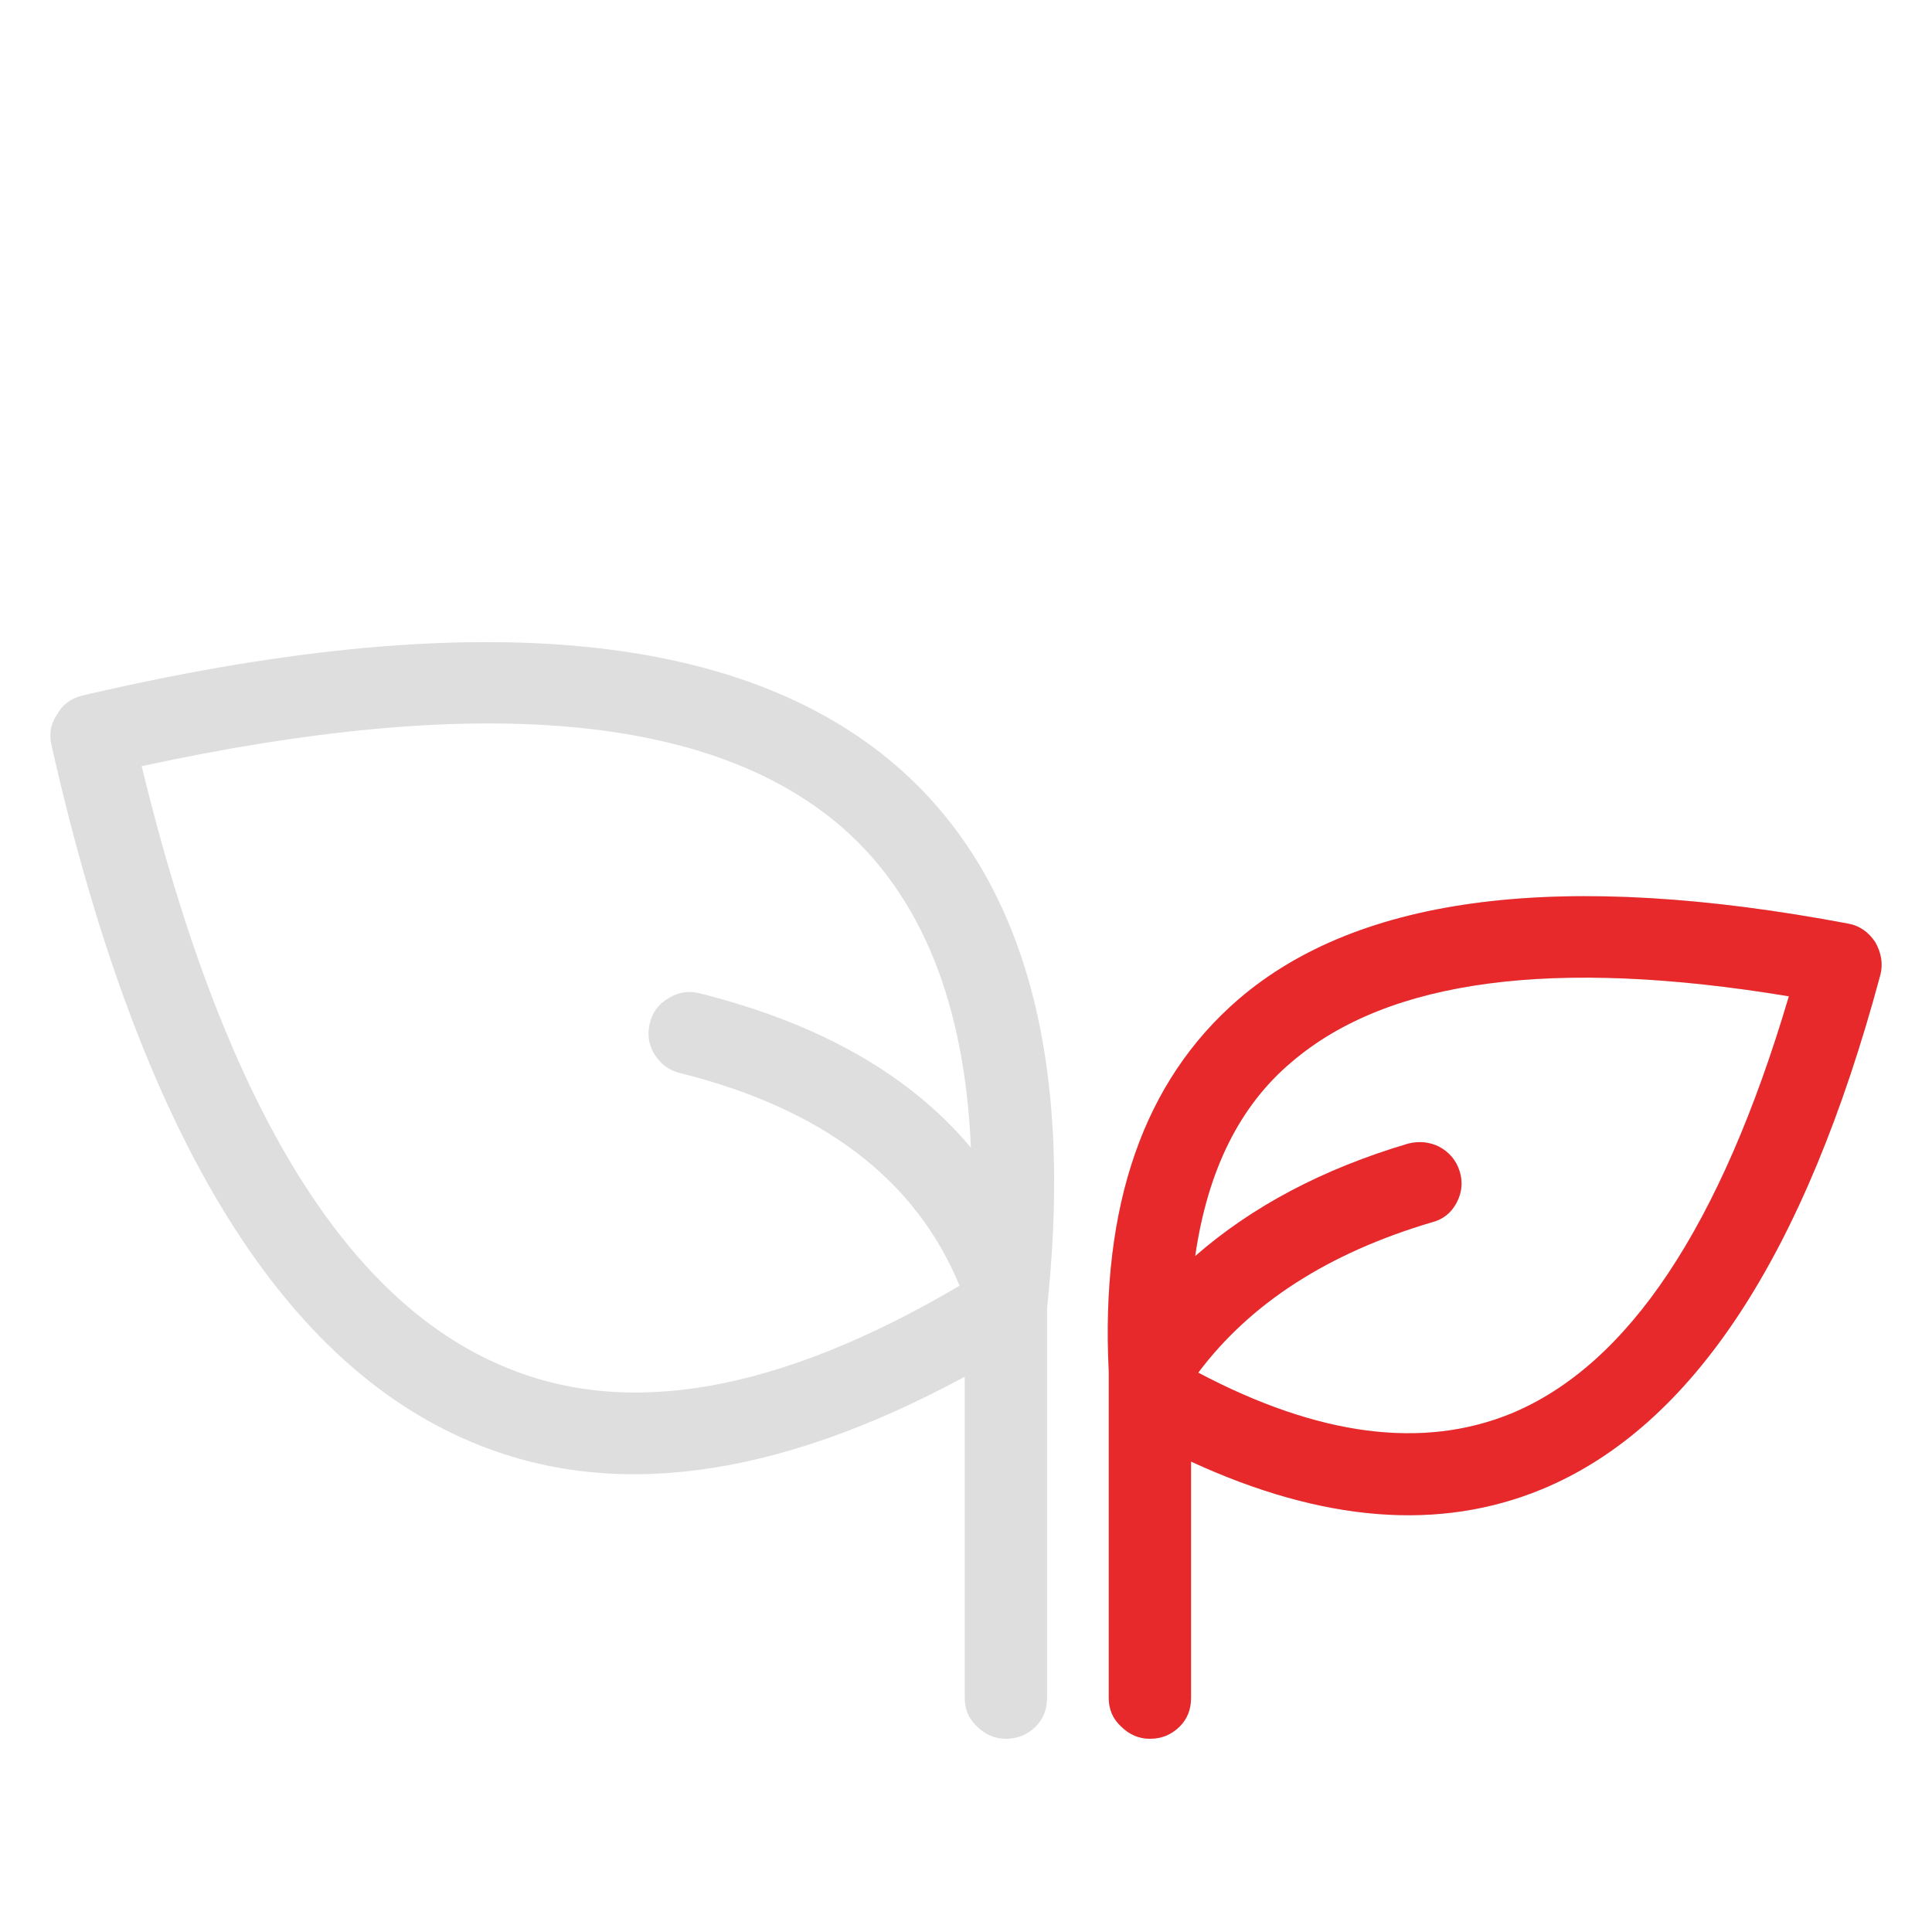 <?xml version="1.0" encoding="UTF-8"?>
<svg xmlns="http://www.w3.org/2000/svg" xmlns:xlink="http://www.w3.org/1999/xlink" version="1.1" id="Layer_1" x="0px" y="0px" width="80px" height="80px" viewBox="0 0 80 80" xml:space="preserve">
<g>
	<path fill="#DFDEDE" d="M27.678,41.339c0.397-0.254,0.824-0.324,1.278-0.212c4.97,1.243,8.719,3.374,11.247,6.396   c-0.256-5.957-2.032-10.376-5.325-13.256c-5.425-4.715-15.095-5.562-29.012-2.541c3.352,13.807,8.351,22.092,14.996,24.858   c5.112,2.174,11.402,1.06,18.872-3.346c-1.817-4.403-5.679-7.34-11.588-8.808c-0.454-0.113-0.81-0.381-1.065-0.805   c-0.229-0.395-0.285-0.818-0.171-1.271C27.025,41.904,27.28,41.565,27.678,41.339z M2.374,29.566   c0.227-0.395,0.567-0.649,1.021-0.762c15.934-3.727,27.18-2.752,33.74,2.922c5.199,4.518,7.286,11.857,6.264,22.021l-0.043,0.466   v16.093c0,0.479-0.157,0.876-0.47,1.186C42.547,71.83,42.134,72,41.652,72c-0.454,0-0.852-0.17-1.193-0.509   c-0.341-0.311-0.511-0.706-0.511-1.186V57.008c-7.838,4.234-14.641,5.138-20.405,2.71c-8.038-3.359-13.845-13-17.425-28.924   C2.032,30.343,2.117,29.934,2.374,29.566z M77.862,40.365c-3.124,11.632-7.796,18.732-14.016,21.302   c-4.231,1.749-9.073,1.368-14.527-1.145v9.783c0,0.479-0.157,0.876-0.47,1.186C48.511,71.83,48.098,72,47.614,72   c-0.453,0-0.851-0.17-1.192-0.509c-0.34-0.311-0.511-0.706-0.511-1.186v-13.51c-0.341-6.888,1.447-12.026,5.369-15.414   c5.025-4.32,13.447-5.364,25.26-3.135c0.455,0.086,0.824,0.34,1.109,0.763C77.905,39.462,77.976,39.913,77.862,40.365z    M60.312,49.81c-0.229,0.423-0.569,0.69-1.023,0.804c-4.289,1.271-7.511,3.346-9.671,6.225c4.971,2.626,9.287,3.191,12.952,1.694   c4.856-2.005,8.689-7.765,11.503-17.277c-9.714-1.609-16.573-0.706-20.577,2.71c-2.158,1.807-3.493,4.489-4.006,8.046   c2.358-2.061,5.297-3.613,8.82-4.658c0.454-0.112,0.881-0.07,1.278,0.127c0.425,0.227,0.708,0.565,0.852,1.017   C60.581,48.948,60.536,49.386,60.312,49.81z"></path>
	<path fill="#E8292C" d="M77.862,40.364c-3.124,11.632-7.796,18.732-14.016,21.302c-4.231,1.749-9.073,1.369-14.527-1.144v9.782   c0,0.48-0.157,0.877-0.47,1.187c-0.339,0.338-0.752,0.508-1.235,0.508c-0.453,0-0.851-0.17-1.191-0.508   c-0.341-0.312-0.512-0.706-0.512-1.187V56.796c-0.341-6.889,1.447-12.027,5.369-15.415c5.025-4.319,13.447-5.364,25.26-3.134   c0.455,0.084,0.824,0.339,1.109,0.762C77.905,39.462,77.976,39.913,77.862,40.364z M60.312,49.808   c-0.229,0.425-0.569,0.691-1.023,0.805c-4.289,1.271-7.511,3.345-9.671,6.226c4.971,2.626,9.287,3.19,12.952,1.694   c4.856-2.006,8.689-7.765,11.503-17.278c-9.714-1.609-16.573-0.706-20.577,2.71c-2.158,1.807-3.493,4.489-4.006,8.047   c2.358-2.061,5.297-3.614,8.82-4.658c0.454-0.113,0.881-0.07,1.278,0.127c0.425,0.226,0.708,0.564,0.852,1.016   C60.581,48.948,60.536,49.386,60.312,49.808z"></path>
</g>
</svg>
